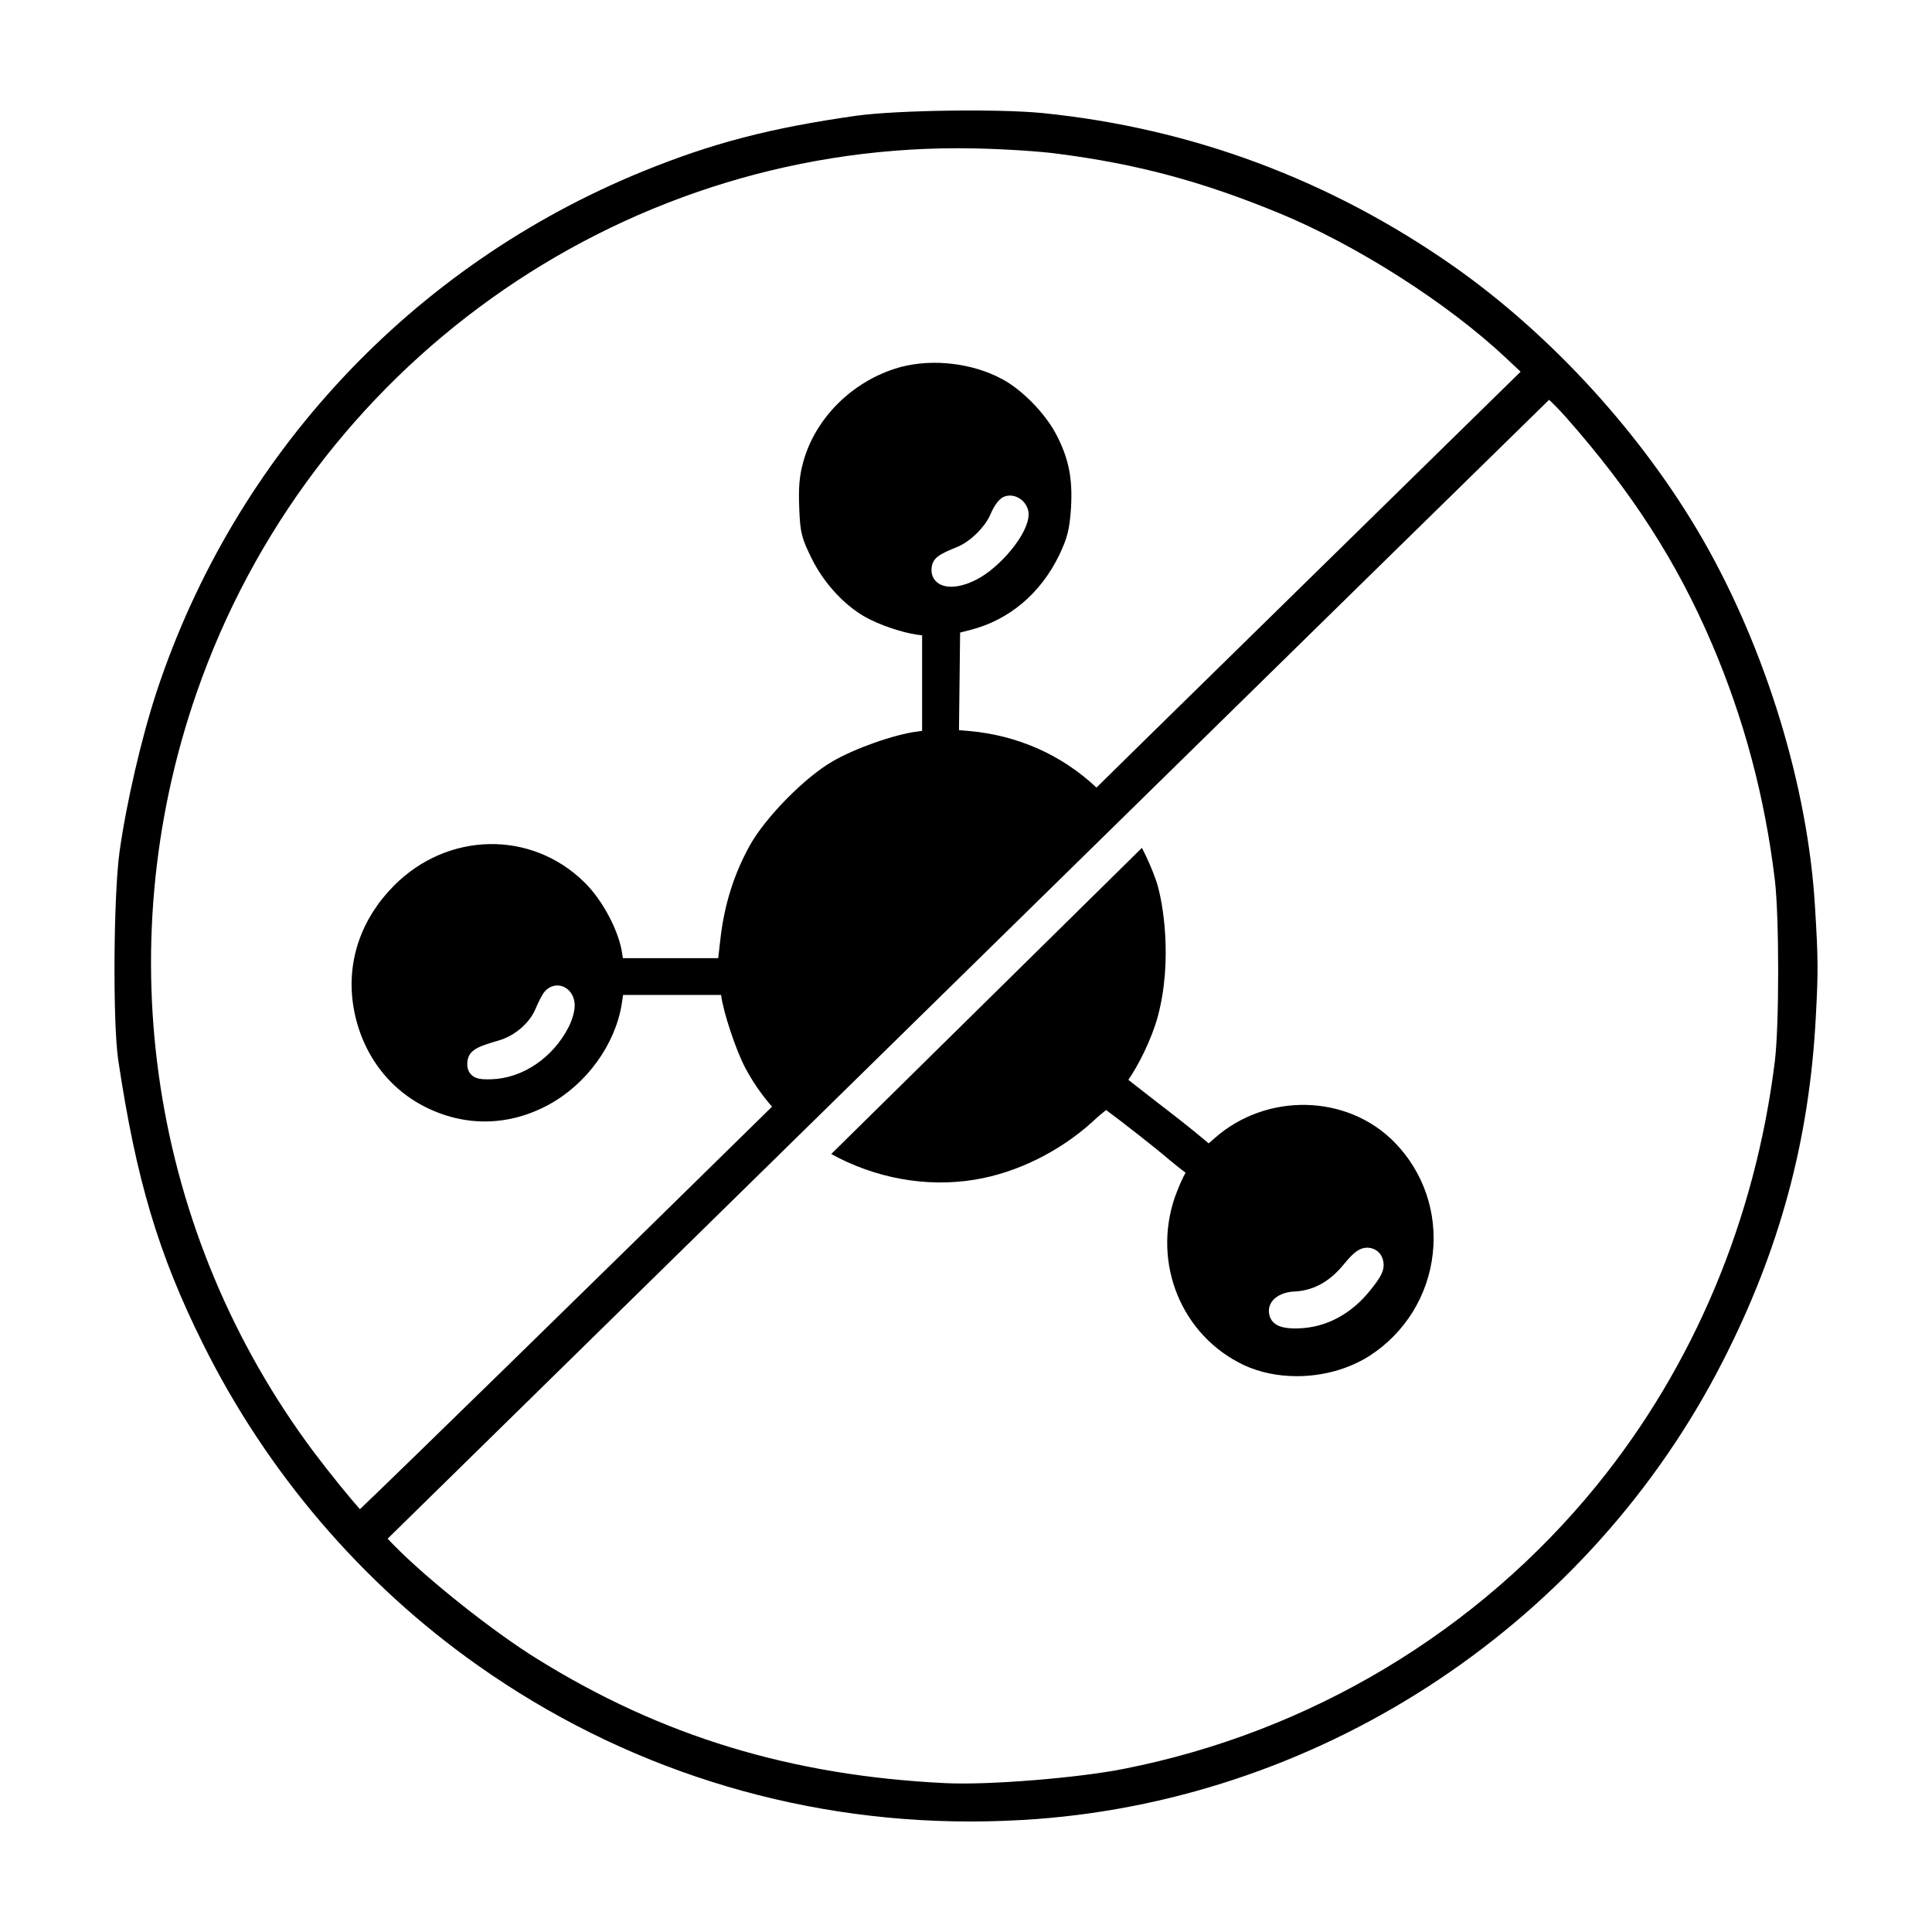 <?xml version="1.0" encoding="UTF-8"?>
<!-- Uploaded to: ICON Repo, www.iconrepo.com, Generator: ICON Repo Mixer Tools -->
<svg fill="#000000" width="800px" height="800px" version="1.1" viewBox="144 144 512 512" xmlns="http://www.w3.org/2000/svg">
 <path d="m402.21 456.64c11.113-1.789 22.52-7.387 31.312-15.359 1.652-1.566 2.922-2.578 3.617-3.109 3.559 2.602 13.121 10.055 16.645 13.105 1.41 1.176 3.285 2.691 4.414 3.512-0.848 1.402-2.051 4.281-2.832 6.43-6.074 17.609 1.777 36.762 18.285 44.547 4.121 1.918 8.961 2.934 14 2.934 6.992 0 13.844-1.914 19.297-5.391 9.402-6.074 15.508-15.934 16.746-27.035 1.23-10.926-2.449-21.684-10.086-29.508-12.496-12.816-33.902-13.332-47.707-1.152l-1.586 1.387-1.934-1.598c-1.969-1.699-7.352-5.949-11.98-9.477-2.996-2.328-5.762-4.492-7.375-5.758 2.559-3.648 6.141-10.695 7.766-16.652 4.027-14.809 1.461-30.738-0.406-36.133-1.059-3.023-2.324-5.918-3.762-8.691l-82.336 81.133c11.504 6.348 25.055 8.93 37.922 6.816zm78.793 32.383c1.301-1.906 3.926-2.676 5.945-2.754 4.856-0.207 9.004-2.367 12.656-6.59 2.516-3.027 4.172-5.027 6.793-5.027 1.512 0 3.332 0.898 3.988 2.887 0.902 2.691-0.258 4.731-3.387 8.566-4.969 6.176-11.637 9.703-18.773 9.922-0.328 0.016-0.66 0.02-0.992 0.02-2.414 0-5.727-0.324-6.695-3.082-0.48-1.41-0.32-2.769 0.465-3.941zm143.99-104.72c-1.867-31.773-12.988-68.164-29.734-97.352-15.945-27.68-39.957-54.023-65.863-72.266-32.809-23.02-69.52-36.719-109.11-40.723-11.871-1.164-38.668-0.77-49.422 0.719-22.789 3.246-38.113 7.238-56.539 14.75-61.113 24.922-108.05 75.141-128.79 137.79-4.012 12.168-8.066 29.645-9.855 42.512-1.605 11.664-1.82 45.188-0.348 55.176 4.758 31.738 10.625 51.418 22.441 75.188 16.949 34.129 42.164 63.617 72.906 85.285 38.293 27.047 83.41 41.332 130.46 41.332 5.769 0 11.715-0.223 17.672-0.656 76.844-5.816 146.47-52.273 181.71-121.23 15.109-29.562 22.953-58.543 24.68-91.195 0.668-12.086 0.641-15.648-0.207-29.32zm-397.83 144.51c-43.168-57.715-54.77-132.96-31.039-201.26 30-86.293 111.09-144.27 201.75-144.27 1.523 0 3.062 0.02 4.602 0.055 7.375 0.141 17.129 0.762 21.746 1.395 21.195 2.742 38.219 7.305 58.75 15.742 20.586 8.488 44.773 23.93 60.18 38.438l3.824 3.594-56.32 55.199c-14.438 14.168-30.133 29.555-42.047 41.215l-14.031 13.789c-9.234-8.68-20.922-13.863-33.852-15l-2.586-0.211 0.301-25.859 2.648-0.684c10.324-2.613 18.715-9.684 23.633-19.895 2.172-4.555 2.719-6.766 3.109-12.469 0.457-7.859-0.609-13.141-3.93-19.48-2.867-5.5-8.973-11.773-14.191-14.574-7.769-4.262-18.312-5.551-26.902-3.305l-0.527 0.145-0.004 0.004c-12.273 3.512-22.254 13.371-25.441 25.164-0.988 3.566-1.258 6.742-1.027 12.125 0.23 6.625 0.711 8.074 3.269 13.285 3.481 7.047 9.438 13.273 15.539 16.246 4.359 2.141 10.223 3.898 13.754 4.156v25.336l-1.305 0.176c-6.066 0.762-16.586 4.473-22.504 7.949-7.324 4.231-17.738 14.832-21.859 22.238-4.211 7.609-6.762 15.73-7.793 24.836l-0.574 5.031h-25.27l-0.152-1.031c-0.789-6.019-5.238-14.434-10.117-19.156-14.086-13.785-36.238-13.336-50.441 1.023-8.645 8.73-12.48 19.887-10.785 31.418 1.793 11.98 8.699 21.859 18.957 27.09 10.656 5.426 22.371 5.234 32.973-0.559 9.961-5.438 17.523-15.871 19.262-26.602l0.359-2.43h25.98c0.52 4.336 3.856 14.5 6.359 19.23 1.918 3.652 4.324 7.141 7.133 10.379-49.672 48.785-99.039 97-109.21 106.67-2.625-2.949-7.82-9.297-12.223-15.141zm168.89-229.32c-1.254 0-2.328-0.266-3.195-0.797-1.266-0.766-1.996-2.062-1.996-3.547 0-3.394 2.156-4.281 6.879-6.227 3.309-1.359 7.184-5.129 8.641-8.398 1.168-2.762 2.449-4.422 3.812-4.938 1.352-0.488 2.875-0.266 4.176 0.621l0.012 0.004c1.367 0.961 2.215 2.523 2.215 4.07 0 5.309-7.773 14.246-13.801 17.305-2.367 1.234-4.766 1.906-6.742 1.906zm-99.789 110.29c0.246 1.723-0.605 4.519-1.57 6.383-4.16 8.168-12.203 13.602-20.48 13.852l-1.02 0.016c-1.547 0-3.141-0.09-4.273-1.195-0.727-0.715-1.09-1.672-1.09-2.836 0-3.805 2.949-4.672 8.293-6.254 4.195-1.199 8.09-4.492 9.715-8.207 0.73-1.754 1.734-3.734 2.277-4.488l0.012-0.012c1.164-1.535 2.922-2.203 4.66-1.734 1.91 0.531 3.262 2.289 3.477 4.477zm318.09 15.453c-5.18 41.918-21.504 80.781-47.191 112.39-31.477 38.727-75.969 65.406-125.27 75.125-12.078 2.414-35.961 4.367-47.402 3.797-40.805-1.984-75.148-12.43-108.07-32.883-11.684-7.219-29.191-21.121-38.215-30.355l-1.477-1.543s305.43-299.6 307.79-301.81c0.863 0.789 2.492 2.363 4.68 4.84 17.34 19.672 29.215 38.129 38.496 59.848 8.523 19.973 13.977 40.426 16.66 62.531 1.172 9.848 1.172 38.59-0.004 48.062z"/>
</svg>